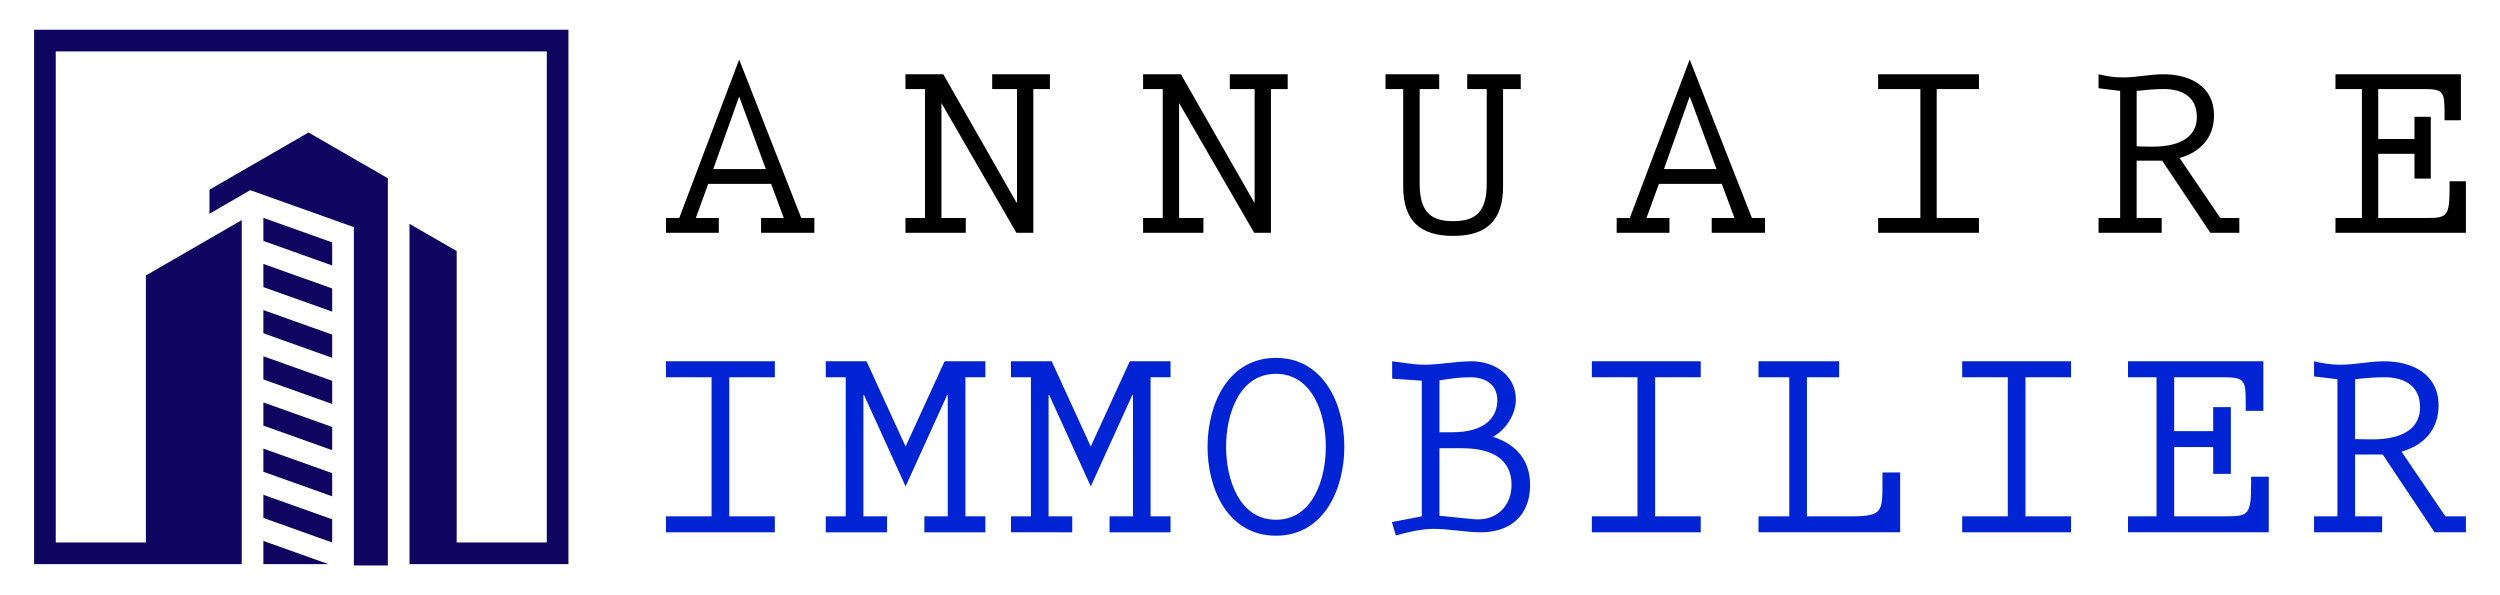 <?xml version="1.0" encoding="utf-8"?>
<!-- Generator: Adobe Illustrator 16.0.0, SVG Export Plug-In . SVG Version: 6.00 Build 0)  -->
<!DOCTYPE svg PUBLIC "-//W3C//DTD SVG 1.1//EN" "http://www.w3.org/Graphics/SVG/1.1/DTD/svg11.dtd">
<svg version="1.1" id="Calque_1" xmlns="http://www.w3.org/2000/svg" xmlns:xlink="http://www.w3.org/1999/xlink" x="0px" y="0px"
	 width="210px" height="50px" viewBox="0 0 210 50" enable-background="new 0 0 210 50" xml:space="preserve">
<g>
	<path fill-rule="evenodd" clip-rule="evenodd" fill="#0F0560" d="M27.904,26.178V24.23l-5.781-2.061v1.947L27.904,26.178
		L27.904,26.178z M27.583,47.385l-4.777-1.703l-0.683-0.242v0.242v1.703H27.583L27.583,47.385z M2.863,47.385V2.5h44.886v44.885
		H34.398v-1.703v-0.113V18.802l3.963,2.288v24.479h7.57V4.319H4.683v41.25h7.571v-22.43l8.053-4.651v1.75v19.999v5.332v0.113v1.703
		H2.863L2.863,47.385z M29.723,47.5v-1.818v-3.107V21.01v-0.772v-1.076v-0.083l-7.367-2.628l0,0l-0.868-0.309l-0.466-0.166
		l-3.426,1.978v-2.021l8.322-4.804l6.661,3.847v30.707V47.5H29.723L29.723,47.5z M27.904,22.301l-5.781-2.063V18.3l5.781,2.061
		V22.301L27.904,22.301z M27.904,43.623v1.947l-5.781-2.063v-1.947L27.904,43.623L27.904,43.623z M27.904,41.691v-1.947
		l-5.781-2.061v1.945L27.904,41.691L27.904,41.691z M27.904,37.814v-1.949l-5.781-2.063v1.949L27.904,37.814L27.904,37.814z
		 M27.904,33.936v-1.947l-5.781-2.063v1.947L27.904,33.936L27.904,33.936z M27.904,30.057l-5.781-2.061v-1.949l5.781,2.063V30.057z"
		/>
	<g>
		<g>
			<path d="M67.303,18.31h1.103v1.244h-4.478V18.31h1.908l-1.062-2.864H59.49l-1.041,2.864h1.93v1.244h-4.438V18.31h1.116L62.091,5
				L67.303,18.31z M62.091,8.105l-2.177,6.098h4.416L62.091,8.105z"/>
			<path d="M79.236,6.237l6.139,10.762h0.054V7.48h-2.085V6.237h4.849V7.48h-1.394v12.073h-1.424L79.081,8.657v9.653h2.044v1.244
				h-5.067V18.31h1.64V7.48h-1.64V6.237H79.236z"/>
			<path d="M99.197,6.237l6.152,10.762h0.039V7.48h-2.085V6.237h4.863V7.48h-1.406v12.073h-1.411L99.044,8.657v9.653h2.043v1.244
				H96.02V18.31h1.652V7.48H96.02V6.237H99.197z"/>
			<path d="M127.743,6.237V7.48h-1.486v8.188c0,2.884-1.411,4.148-4.189,4.148c-2.773,0-4.199-1.264-4.199-4.148V7.48h-1.486V6.237
				h4.511V7.48h-1.641v7.986c0,2.399,1.003,3.112,2.815,3.112c1.817,0,2.817-0.713,2.817-3.112V7.48h-1.64V6.237H127.743z"/>
			<path d="M147.159,18.31h1.102v1.244h-4.477V18.31h1.91l-1.063-2.864h-5.282l-1.043,2.864h1.929v1.244H135.8V18.31h1.102
				L141.936,5L147.159,18.31z M141.936,8.105l-2.163,6.098h4.415L141.936,8.105z"/>
			<path d="M166.233,6.237V7.48h-3.55v10.83h3.55v1.244h-8.47V18.31h3.548V7.48h-3.548V6.237H166.233z"/>
			<path d="M186.505,18.31h1.599v1.244h-2.434l-4.047-6.057h-2.145v4.813h2.104v1.244h-5.304V18.31h1.815V7.635l-1.815-0.222V6.237
				c0.691,0.162,1.29,0.269,2.044,0.269c1.124,0,2.279-0.269,3.414-0.269c2.198,0,4.242,1.001,4.242,3.442
				c0,1.888-1.136,3.085-2.89,3.596L186.505,18.31z M179.479,12.293l1.145,0.027c2.828,0.041,3.911-1.042,3.911-2.487
				c0-1.687-1.217-2.353-2.775-2.353c-0.734,0-1.486,0.067-2.28,0.155V12.293z"/>
			<path d="M199.771,7.48v4.194h3.045V9.813h1.37v5.189h-1.37v-2.084h-3.045v5.392h4.147c1.693,0,1.847-0.202,1.847-2.662v-0.424
				h1.372v4.329H196.18V18.31h2.219V7.48h-2.219V6.237h10.534v3.865h-1.372V9.523c0-1.841-0.073-2.043-1.815-2.043H199.771z"/>
		</g>
		<g>
			<path fill="#0024D3" d="M65.086,30.348v1.342h-3.829v11.682h3.829v1.342h-9.145v-1.342h3.831V31.689h-3.831v-1.342H65.086z"/>
			<path fill="#0024D3" d="M72.789,30.348l3.28,7.158l3.279-7.158h3.422v1.342h-1.676v11.682h1.676v1.342h-5.123v-1.342h1.963
				V33.174h-0.047l-3.494,7.684l-3.495-7.684h-0.049v10.197h1.988v1.342h-5.148v-1.342h1.676V31.689h-1.676v-1.342H72.789z"/>
			<path fill="#0024D3" d="M88.344,30.348l3.28,7.158l3.279-7.158h3.422v1.342h-1.676v11.682h1.676v1.342h-5.123v-1.342h1.965
				V33.174h-0.049l-3.494,7.684l-3.495-7.684H88.08v10.197h1.988v1.342H84.92v-1.342h1.678V31.689H84.92v-1.342H88.344z"/>
			<path fill="#0024D3" d="M112.923,37.529c0,3.641-1.771,7.471-5.744,7.471c-3.976,0-5.745-3.83-5.745-7.471
				c0-3.637,1.77-7.467,5.745-7.467C111.151,30.063,112.923,33.893,112.923,37.529z M111.368,37.529
				c0-2.729-1.101-6.127-4.189-6.127c-3.087,0-4.189,3.398-4.189,6.127c0,2.73,1.103,6.129,4.189,6.129
				C110.268,43.658,111.368,40.26,111.368,37.529z"/>
			<path fill="#0024D3" d="M116.918,43.852l2.512-0.48V31.977l-2.488-0.168v-1.461c0.884,0.098,1.793,0.289,2.679,0.289
				c1.341,0,2.658-0.289,3.999-0.289c1.89,0,3.711,1.15,3.711,3.209c0,1.244-0.815,2.514-1.916,3.137
				c1.939,0.623,3.113,1.963,3.113,4.045c0,2.682-1.798,3.975-4.119,3.975c-1.314,0-2.655-0.289-3.973-0.289
				c-1.126,0-2.273,0.313-3.186,0.551L116.918,43.852z M120.914,36.311h1.053c2.943,0,3.806-1.391,3.806-2.682
				c0-1.342-1.006-1.939-2.271-1.939c-0.862,0-1.748,0.119-2.587,0.264V36.311z M120.914,43.322l2.849,0.289
				c1.939,0.191,3.207-1.102,3.207-2.896c0-1.557-0.909-3.064-4.164-3.064h-1.892V43.322z"/>
			<path fill="#0024D3" d="M142.861,30.348v1.342h-3.831v11.682h3.831v1.342h-9.145v-1.342h3.831V31.689h-3.831v-1.342H142.861z"/>
			<path fill="#0024D3" d="M154.488,30.348v1.342h-2.705v11.682h3.782c2.634,0,2.561-0.455,2.561-3.016v-0.67h1.484v5.027h-11.896
				v-1.342h2.585V31.689h-2.585v-1.342H154.488z"/>
			<path fill="#0024D3" d="M173.969,30.348v1.342h-3.829v11.682h3.829v1.342h-9.145v-1.342h3.831V31.689h-3.831v-1.342H173.969z"/>
			<path fill="#0024D3" d="M182.631,31.689v4.525h3.277v-2.012h1.484v5.602h-1.484v-2.25h-3.277v5.816h4.475
				c1.821,0,1.988-0.215,1.988-2.871v-0.455h1.482v4.668h-11.824v-1.342h2.395V31.689h-2.395v-1.342h11.37v4.166h-1.482v-0.621
				c0-1.986-0.073-2.203-1.965-2.203H182.631z"/>
			<path fill="#0024D3" d="M205.414,43.371h1.723v1.342h-2.632l-4.356-6.535h-2.321v5.193h2.271v1.342h-5.719v-1.342h1.963V31.857
				l-1.963-0.238v-1.271c0.742,0.17,1.386,0.289,2.201,0.289c1.221,0,2.465-0.289,3.686-0.289c2.37,0,4.573,1.078,4.573,3.711
				c0,2.035-1.221,3.328-3.112,3.879L205.414,43.371z M197.827,36.885l1.242,0.023c3.042,0.049,4.215-1.125,4.215-2.68
				c0-1.82-1.317-2.539-2.992-2.539c-0.792,0-1.604,0.072-2.465,0.168V36.885z"/>
		</g>
	</g>
</g>
</svg>
